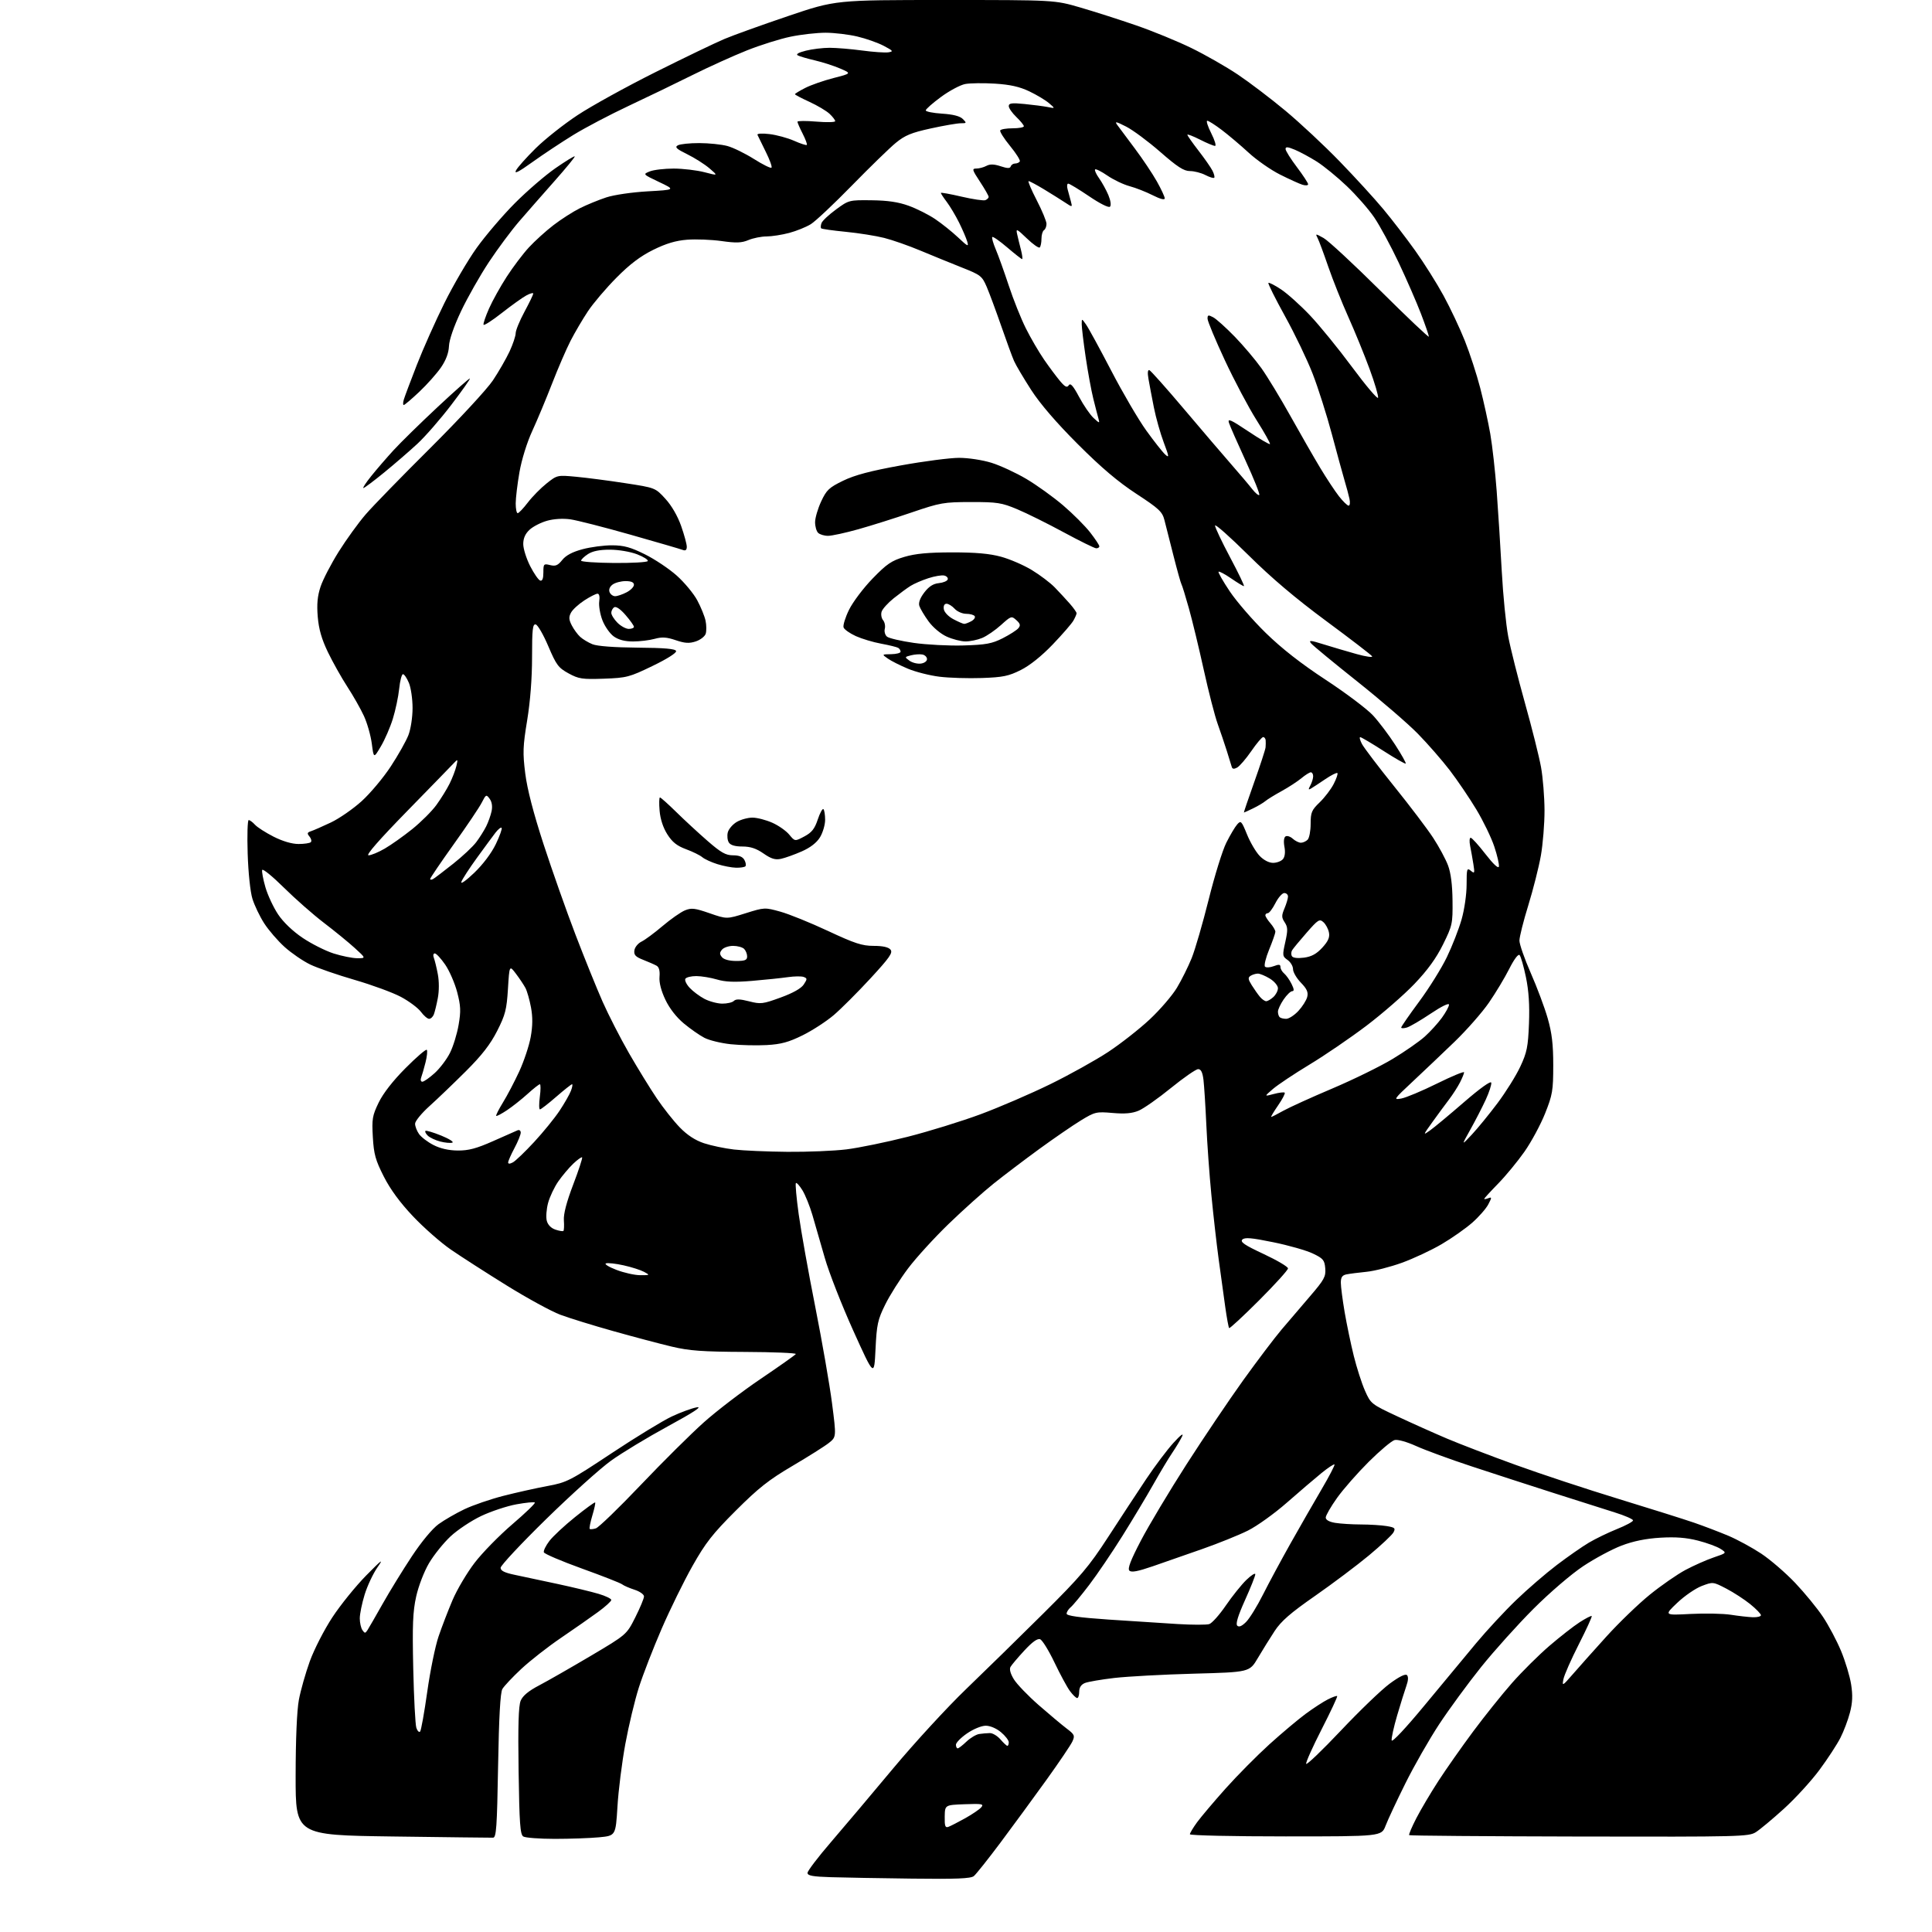 <?xml version="1.0" encoding="UTF-8" standalone="no"?>
<svg 
  version="1.1" 
  xmlns="http://www.w3.org/2000/svg" 
  xmlns:xlink="http://www.w3.org/1999/xlink" 
  xmlns:svg="http://www.w3.org/2000/svg"
  xmlns:rdf="http://www.w3.org/1999/02/22-rdf-syntax-ns#"
  xmlns:cc="http://creativecommons.org/ns#"
  xmlns:dc="http://purl.org/dc/elements/1.1/"
  viewBox="0 0 768 768"
  width="768"
  height="768"
>
<style>svg {background-color: white; }</style>"
<path stroke="none" fill="black" fill-rule="evenodd" d="M362.51,746.78C349.86,746.63 335.34,746.37 330.25,746.21C323.07,745.99 321.00,745.61 321.00,744.51C321.00,743.73 325.18,738.23 330.29,732.30C335.41,726.36 346.53,713.17 355.02,703.00C363.51,692.83 376.54,678.65 383.98,671.50C391.41,664.35 405.20,650.85 414.62,641.50C429.61,626.61 432.82,622.83 440.50,611.00C445.31,603.58 452.11,593.23 455.60,588.00C459.09,582.77 464.00,576.25 466.52,573.50C469.33,570.42 470.63,569.46 469.90,571.00C469.24,572.38 467.49,575.30 466.00,577.50C464.51,579.70 461.13,585.33 458.50,590.00C455.87,594.67 450.34,603.90 446.21,610.50C442.08,617.10 436.13,625.88 432.98,630.02C429.84,634.15 426.53,638.15 425.63,638.89C424.73,639.64 424.00,640.79 424.00,641.46C424.00,642.31 428.94,643.00 440.75,643.81C449.96,644.43 462.28,645.23 468.11,645.58C473.95,645.93 479.62,645.94 480.70,645.60C481.78,645.25 484.74,641.94 487.27,638.24C489.81,634.53 493.48,629.95 495.44,628.05C497.40,626.16 499.00,625.15 499.00,625.80C499.00,626.46 497.16,631.09 494.90,636.10C492.11,642.30 491.13,645.53 491.82,646.22C492.52,646.92 493.65,646.44 495.35,644.74C496.73,643.36 499.75,638.47 502.06,633.87C504.37,629.28 509.31,620.11 513.02,613.51C516.74,606.90 522.28,597.24 525.34,592.04C528.40,586.83 530.71,582.38 530.48,582.15C530.24,581.91 527.90,583.46 525.28,585.59C522.65,587.73 516.48,593.00 511.57,597.31C506.65,601.63 499.68,606.63 496.07,608.43C492.45,610.23 484.32,613.51 478.00,615.73C471.68,617.95 462.80,621.04 458.27,622.61C452.32,624.66 449.75,625.15 448.95,624.35C448.16,623.56 449.42,620.27 453.52,612.41C456.64,606.44 464.78,592.84 471.61,582.18C478.45,571.53 488.62,556.44 494.21,548.65C499.81,540.87 506.66,531.81 509.44,528.53C512.22,525.24 517.34,519.25 520.81,515.22C526.41,508.70 527.08,507.47 526.81,504.19C526.53,500.90 526.00,500.26 521.87,498.29C519.33,497.07 512.25,495.05 506.15,493.81C497.46,492.03 494.80,491.80 493.85,492.75C492.90,493.70 494.73,494.95 502.32,498.49C507.64,500.98 512.00,503.55 512.00,504.21C512.00,504.87 506.83,510.57 500.52,516.89C494.20,523.20 488.84,528.17 488.60,527.93C488.37,527.70 487.67,523.90 487.05,519.50C486.43,515.10 485.25,506.55 484.43,500.50C483.61,494.45 482.31,482.98 481.54,475.00C480.76,467.02 479.86,454.43 479.53,447.00C479.19,439.57 478.68,431.59 478.40,429.25C478.03,426.25 477.41,425.00 476.29,425.00C475.41,425.00 470.54,428.38 465.46,432.50C460.39,436.63 454.61,440.68 452.63,441.51C450.02,442.60 447.15,442.85 442.26,442.42C435.79,441.86 435.25,441.98 429.63,445.41C426.41,447.38 419.00,452.47 413.16,456.72C407.33,460.97 399.17,467.15 395.03,470.46C390.89,473.77 382.84,480.98 377.14,486.49C371.45,491.99 364.18,499.96 360.99,504.19C357.80,508.42 353.70,514.90 351.88,518.60C348.91,524.62 348.51,526.47 348.03,536.34C347.50,547.35 347.50,547.35 339.18,528.94C334.61,518.81 329.51,505.80 327.86,500.01C326.21,494.23 324.00,486.57 322.95,483.00C321.90,479.43 320.11,474.99 318.97,473.14C317.83,471.29 316.66,470.01 316.38,470.29C316.09,470.57 316.59,476.14 317.49,482.65C318.39,489.17 321.35,505.75 324.08,519.50C326.80,533.25 329.81,550.51 330.75,557.86C332.47,571.21 332.47,571.21 329.50,573.58C327.87,574.88 321.35,578.99 315.02,582.72C305.60,588.26 301.49,591.51 292.49,600.50C283.27,609.71 280.47,613.29 275.27,622.50C271.85,628.55 266.33,639.80 263.00,647.49C259.67,655.18 255.61,665.64 253.98,670.73C252.35,675.81 249.92,685.94 248.58,693.24C247.24,700.53 245.83,711.73 245.45,718.12C244.74,729.73 244.74,729.73 238.12,730.36C234.48,730.70 226.55,730.98 220.50,730.98C214.45,730.97 208.83,730.55 208.01,730.03C206.77,729.25 206.46,724.84 206.15,704.02C205.88,686.11 206.12,678.13 206.97,676.07C207.79,674.09 210.09,672.18 214.33,669.96C217.72,668.18 226.93,662.91 234.79,658.26C249.08,649.79 249.08,649.79 252.54,642.92C254.44,639.14 256.00,635.40 256.00,634.60C256.00,633.81 254.31,632.61 252.25,631.95C250.19,631.28 247.96,630.32 247.31,629.80C246.66,629.28 239.47,626.46 231.34,623.53C223.22,620.60 216.40,617.69 216.19,617.07C215.98,616.44 216.97,614.42 218.38,612.57C219.79,610.72 224.38,606.44 228.59,603.06C232.80,599.67 236.39,597.06 236.58,597.25C236.77,597.44 236.27,599.78 235.46,602.46C234.66,605.14 234.19,607.52 234.42,607.76C234.66,607.99 235.76,607.89 236.88,607.54C237.99,607.18 246.02,599.43 254.70,590.30C263.39,581.17 274.67,569.97 279.78,565.41C284.88,560.85 295.09,553.04 302.47,548.06C309.85,543.07 316.09,538.66 316.35,538.25C316.60,537.84 307.51,537.46 296.15,537.41C279.13,537.33 274.01,536.96 267.00,535.29C262.32,534.18 251.90,531.42 243.83,529.15C235.76,526.89 226.24,523.94 222.68,522.61C219.13,521.27 209.53,516.03 201.36,510.96C193.19,505.89 183.23,499.49 179.22,496.73C175.22,493.97 168.46,488.03 164.20,483.53C159.02,478.06 155.15,472.79 152.56,467.68C149.26,461.18 148.60,458.81 148.21,452.03C147.79,444.80 148.01,443.49 150.54,438.27C152.32,434.60 156.20,429.62 161.19,424.61C165.51,420.26 169.32,416.98 169.65,417.32C169.98,417.65 169.76,419.91 169.15,422.33C168.54,424.76 167.75,427.48 167.41,428.37C167.07,429.27 167.28,430.00 167.89,430.00C168.50,430.00 170.70,428.46 172.78,426.58C174.86,424.70 177.61,421.07 178.88,418.52C180.16,415.97 181.70,410.95 182.31,407.37C183.25,401.92 183.15,399.82 181.73,394.38C180.79,390.82 178.65,385.90 176.97,383.45C175.28,381.00 173.43,379.00 172.84,379.00C172.25,379.00 172.08,379.76 172.46,380.75C172.83,381.71 173.55,384.64 174.04,387.25C174.58,390.08 174.58,393.92 174.04,396.75C173.55,399.36 172.83,402.29 172.46,403.25C172.09,404.21 171.24,405.00 170.58,405.00C169.92,405.00 168.45,403.74 167.31,402.20C166.17,400.67 162.60,398.00 159.37,396.28C156.14,394.56 147.88,391.53 141.00,389.53C134.12,387.54 126.16,384.78 123.31,383.41C120.45,382.03 115.89,378.91 113.16,376.46C110.44,374.01 106.77,369.76 105.01,367.02C103.25,364.28 101.15,359.89 100.34,357.27C99.49,354.52 98.69,346.90 98.45,339.25C98.22,331.96 98.40,326.00 98.86,326.00C99.32,326.00 100.44,326.83 101.36,327.84C102.28,328.86 105.61,330.99 108.76,332.59C112.36,334.41 116.05,335.50 118.67,335.50C120.96,335.50 123.16,335.17 123.56,334.77C123.96,334.37 123.72,333.37 123.03,332.54C121.99,331.29 122.10,330.92 123.64,330.41C124.66,330.08 128.21,328.52 131.53,326.95C134.84,325.38 140.35,321.57 143.76,318.48C147.17,315.39 152.38,309.18 155.33,304.68C158.29,300.18 161.44,294.58 162.35,292.23C163.28,289.83 164.00,285.10 164.00,281.45C164.00,277.87 163.35,273.38 162.55,271.47C161.75,269.56 160.69,268.00 160.19,268.00C159.69,268.00 159.01,270.61 158.68,273.79C158.35,276.98 157.21,282.36 156.15,285.76C155.10,289.15 152.96,294.08 151.39,296.71C148.56,301.50 148.56,301.50 147.80,295.64C147.38,292.41 145.98,287.46 144.68,284.64C143.38,281.81 140.41,276.57 138.08,273.00C135.76,269.43 132.29,263.25 130.37,259.28C127.86,254.07 126.73,250.14 126.31,245.18C125.89,240.13 126.19,236.96 127.43,233.21C128.36,230.40 131.61,224.14 134.64,219.30C137.68,214.46 142.49,207.81 145.33,204.52C148.17,201.22 159.78,189.30 171.13,178.02C182.47,166.73 193.64,154.67 195.94,151.21C198.25,147.75 201.22,142.57 202.56,139.71C203.89,136.84 204.98,133.58 204.99,132.45C205.00,131.33 206.56,127.50 208.48,123.95C210.39,120.40 211.96,117.15 211.98,116.72C211.99,116.30 210.76,116.61 209.25,117.43C207.74,118.24 203.35,121.38 199.50,124.40C195.65,127.43 192.37,129.53 192.21,129.08C192.05,128.62 193.03,125.73 194.39,122.66C195.75,119.58 198.91,113.90 201.41,110.03C203.91,106.16 207.88,100.91 210.23,98.36C212.58,95.82 216.97,91.83 220.00,89.51C223.03,87.18 227.75,84.15 230.50,82.78C233.25,81.40 237.97,79.47 241.00,78.47C244.11,77.45 251.28,76.41 257.50,76.06C268.50,75.44 268.50,75.44 262.00,72.35C255.50,69.26 255.50,69.26 258.32,68.13C259.86,67.51 264.14,67.01 267.82,67.01C271.49,67.02 276.98,67.67 280.00,68.45C285.50,69.89 285.50,69.89 282.00,66.90C280.07,65.26 276.10,62.74 273.16,61.30C268.87,59.19 268.14,58.50 269.45,57.77C270.34,57.27 274.19,56.87 278.00,56.88C281.81,56.89 286.81,57.41 289.11,58.03C291.42,58.65 296.18,60.98 299.70,63.20C303.22,65.42 306.36,66.98 306.68,66.65C307.00,66.33 305.97,63.47 304.38,60.30C302.80,57.12 301.33,54.11 301.11,53.61C300.89,53.07 302.89,52.94 305.86,53.30C308.69,53.63 313.09,54.83 315.65,55.96C318.21,57.10 320.50,57.84 320.72,57.61C320.95,57.38 320.21,55.37 319.07,53.14C317.93,50.91 317.00,48.77 317.00,48.39C317.00,48.02 320.38,47.99 324.50,48.34C328.62,48.69 332.00,48.61 332.00,48.16C332.00,47.71 330.99,46.40 329.75,45.23C328.51,44.07 324.91,41.93 321.75,40.48C318.59,39.04 316.00,37.67 316.00,37.45C316.00,37.22 317.84,36.10 320.10,34.95C322.35,33.80 327.41,32.03 331.35,31.02C338.50,29.19 338.50,29.19 334.00,27.25C331.52,26.18 327.02,24.73 324.00,24.02C320.98,23.32 317.89,22.42 317.14,22.02C316.27,21.56 317.42,20.88 320.33,20.15C322.84,19.52 327.09,19.00 329.78,19.00C332.48,19.00 338.31,19.49 342.73,20.08C347.16,20.68 351.85,21.00 353.14,20.80C355.25,20.47 355.06,20.20 351.28,18.21C348.96,16.99 344.24,15.33 340.78,14.51C337.33,13.70 331.67,13.02 328.21,13.01C324.75,13.01 318.48,13.71 314.29,14.58C310.09,15.44 302.24,17.91 296.83,20.07C291.43,22.22 281.72,26.62 275.25,29.84C268.79,33.07 257.43,38.55 250.00,42.04C242.57,45.52 232.63,50.75 227.90,53.65C223.17,56.56 215.85,61.41 211.63,64.44C206.13,68.39 204.29,69.31 205.13,67.72C205.77,66.50 209.30,62.54 212.96,58.93C216.62,55.32 224.09,49.40 229.56,45.79C235.03,42.17 248.95,34.48 260.50,28.71C272.05,22.93 284.43,16.98 288.00,15.48C291.57,13.97 302.97,9.88 313.33,6.37C332.16,-0.00 332.16,-0.00 375.68,-0.00C419.20,-0.00 419.20,-0.00 429.43,2.98C435.06,4.62 445.03,7.81 451.58,10.07C458.14,12.33 468.03,16.38 473.56,19.08C479.09,21.77 487.41,26.52 492.06,29.64C496.70,32.75 505.23,39.23 511.00,44.04C516.77,48.85 526.46,57.89 532.51,64.14C538.57,70.39 546.38,78.92 549.86,83.11C553.35,87.29 559.06,94.72 562.55,99.61C566.05,104.50 571.12,112.55 573.82,117.50C576.52,122.45 580.34,130.55 582.31,135.50C584.28,140.45 587.02,148.86 588.40,154.19C589.78,159.52 591.58,167.74 592.41,172.46C593.23,177.18 594.38,187.45 594.96,195.27C595.54,203.10 596.45,217.38 596.97,227.00C597.49,236.62 598.65,248.32 599.54,253.00C600.43,257.68 603.43,269.60 606.20,279.50C608.98,289.40 611.85,300.88 612.59,305.00C613.33,309.12 613.95,316.83 613.97,322.12C613.98,327.41 613.33,335.51 612.52,340.12C611.70,344.73 609.45,353.62 607.52,359.88C605.58,366.14 604.00,372.45 604.00,373.91C604.00,375.36 606.03,381.17 608.51,386.81C610.99,392.44 614.02,400.53 615.23,404.78C616.91,410.65 617.44,415.13 617.44,423.50C617.43,433.56 617.15,435.20 614.19,442.63C612.40,447.10 608.72,453.94 605.99,457.82C603.27,461.70 598.55,467.42 595.52,470.52C592.48,473.63 590.00,476.35 590.00,476.56C590.00,476.77 590.72,476.66 591.60,476.32C593.06,475.76 593.07,475.97 591.63,478.74C590.77,480.41 587.91,483.67 585.28,486.00C582.65,488.32 577.16,492.18 573.07,494.58C568.99,496.98 561.88,500.30 557.28,501.97C552.68,503.63 546.35,505.25 543.21,505.56C540.07,505.87 536.49,506.33 535.25,506.58C533.55,506.93 533.00,507.73 533.00,509.89C533.00,511.46 533.69,516.73 534.52,521.62C535.36,526.50 536.99,534.33 538.15,539.00C539.31,543.67 541.30,549.88 542.59,552.80C544.90,558.02 545.09,558.17 555.41,563.00C561.17,565.70 570.08,569.69 575.19,571.86C580.31,574.03 592.60,578.74 602.50,582.32C612.40,585.91 630.85,592.01 643.50,595.87C656.15,599.74 669.65,603.99 673.50,605.32C677.35,606.65 683.42,608.97 687.00,610.47C690.58,611.98 696.47,615.18 700.10,617.58C703.73,619.99 709.81,625.23 713.61,629.23C717.40,633.23 722.36,639.28 724.63,642.68C726.90,646.08 730.14,652.19 731.84,656.27C733.53,660.34 735.34,666.32 735.85,669.57C736.53,673.91 736.41,676.85 735.39,680.75C734.64,683.66 732.93,688.19 731.59,690.82C730.26,693.44 726.51,699.19 723.25,703.58C720.00,707.97 713.65,714.91 709.14,719.00C704.63,723.09 699.61,727.28 697.98,728.31C695.15,730.10 691.95,730.18 627.80,730.05C590.83,729.97 560.39,729.73 560.17,729.50C559.94,729.27 561.22,726.25 563.00,722.79C564.79,719.33 568.73,712.67 571.76,708.00C574.79,703.33 581.00,694.48 585.57,688.33C590.13,682.19 597.10,673.50 601.05,669.01C605.00,664.53 611.67,657.90 615.87,654.29C620.07,650.68 625.49,646.44 627.93,644.87C630.36,643.31 632.53,642.19 632.74,642.40C632.95,642.61 630.63,647.67 627.60,653.64C624.56,659.61 621.81,665.85 621.49,667.50C620.92,670.36 621.09,670.27 625.20,665.54C627.56,662.81 633.58,656.06 638.57,650.55C643.56,645.04 651.34,637.54 655.85,633.89C660.35,630.24 666.74,625.82 670.03,624.06C673.33,622.31 678.37,620.07 681.23,619.10C686.44,617.33 686.44,617.33 683.95,615.71C682.59,614.81 678.55,613.33 674.99,612.42C670.34,611.23 666.09,610.90 660.00,611.26C654.24,611.61 649.27,612.62 644.59,614.40C640.78,615.85 633.91,619.54 629.31,622.60C624.58,625.75 616.00,633.11 609.59,639.52C603.35,645.76 593.97,656.19 588.76,662.68C583.55,669.18 576.06,679.40 572.11,685.39C568.17,691.38 562.12,701.95 558.68,708.89C555.23,715.82 551.68,723.41 550.79,725.75C549.16,730.00 549.16,730.00 511.08,730.00C490.14,730.00 473.00,729.62 473.00,729.15C473.00,728.68 474.28,726.55 475.84,724.40C477.41,722.26 482.50,716.23 487.17,711.00C491.84,705.77 499.68,697.87 504.58,693.42C509.49,688.98 515.98,683.52 519.00,681.29C522.02,679.06 526.00,676.47 527.84,675.54C529.68,674.61 531.35,674.02 531.55,674.22C531.76,674.42 528.99,680.33 525.40,687.36C521.81,694.38 519.03,700.59 519.22,701.15C519.41,701.72 525.62,695.76 533.03,687.92C540.44,680.07 549.16,671.69 552.41,669.29C556.20,666.49 558.67,665.27 559.29,665.89C559.90,666.50 559.82,668.04 559.05,670.17C558.40,672.00 556.75,677.28 555.39,681.91C554.03,686.54 553.05,691.01 553.21,691.84C553.38,692.73 558.83,686.92 566.26,677.93C573.28,669.44 582.50,658.32 586.76,653.22C591.02,648.11 598.18,640.39 602.68,636.07C607.17,631.74 614.44,625.47 618.82,622.14C623.20,618.81 628.97,614.79 631.64,613.21C634.32,611.63 639.34,609.20 642.81,607.81C646.28,606.42 649.14,604.88 649.16,604.39C649.19,603.90 645.91,602.46 641.86,601.20C637.81,599.93 626.85,596.45 617.50,593.46C608.15,590.47 593.54,585.73 585.04,582.92C576.53,580.12 566.63,576.49 563.04,574.87C559.27,573.16 555.62,572.13 554.39,572.44C553.22,572.73 548.61,576.60 544.15,581.03C539.69,585.47 534.00,591.94 531.52,595.42C529.03,598.91 527.00,602.43 527.00,603.25C527.00,604.19 528.37,604.96 530.75,605.36C532.81,605.70 537.42,605.99 541.00,606.00C544.58,606.01 549.17,606.30 551.22,606.64C554.48,607.18 554.81,607.48 553.93,609.14C553.37,610.18 549.00,614.28 544.21,618.27C539.42,622.25 529.77,629.50 522.77,634.38C512.97,641.20 509.26,644.43 506.68,648.37C504.83,651.19 501.83,656.02 500.01,659.10C496.71,664.71 496.71,664.71 474.60,665.31C462.45,665.64 448.23,666.41 443.00,667.01C437.77,667.62 432.49,668.53 431.25,669.03C429.76,669.65 429.00,670.80 429.00,672.48C429.00,673.87 428.63,675.00 428.19,675.00C427.74,675.00 426.45,673.75 425.32,672.22C424.19,670.70 421.42,665.57 419.16,660.84C416.90,656.11 414.34,651.96 413.47,651.63C412.41,651.22 410.37,652.68 407.20,656.11C404.61,658.90 402.13,661.84 401.69,662.62C401.17,663.52 401.67,665.35 403.04,667.56C404.23,669.49 408.66,674.09 412.88,677.79C417.10,681.48 422.11,685.67 424.00,687.11C427.15,689.49 427.35,689.94 426.29,692.26C425.66,693.65 420.99,700.56 415.93,707.60C410.86,714.65 402.66,725.83 397.71,732.46C392.75,739.08 387.98,745.08 387.11,745.78C385.90,746.77 380.11,747.00 362.51,746.78zM196.00,730.51C195.18,730.53 177.18,730.32 156.00,730.03C117.50,729.50 117.50,729.50 117.52,706.00C117.53,691.34 118.02,679.94 118.81,675.69C119.51,671.95 121.47,665.05 123.16,660.37C124.86,655.68 128.88,647.83 132.11,642.92C135.33,638.01 141.40,630.51 145.59,626.25C151.80,619.95 152.63,619.34 150.07,623.00C148.34,625.47 146.04,630.35 144.96,633.85C143.88,637.35 143.01,641.63 143.02,643.36C143.02,645.08 143.50,647.17 144.07,648.00C144.99,649.33 145.21,649.33 146.08,648.00C146.62,647.17 149.34,642.45 152.13,637.50C154.92,632.55 160.13,624.08 163.70,618.69C167.55,612.86 171.87,607.66 174.33,605.88C176.60,604.23 181.23,601.56 184.60,599.95C187.98,598.34 194.96,595.94 200.12,594.62C205.28,593.30 213.15,591.55 217.61,590.72C225.34,589.29 226.55,588.67 243.18,577.64C252.79,571.27 263.54,564.71 267.07,563.06C270.61,561.40 275.07,559.77 277.00,559.43C279.36,559.01 275.66,561.44 265.59,566.92C257.39,571.38 247.18,577.55 242.90,580.64C238.61,583.72 226.98,594.20 217.05,603.92C207.12,613.64 199.00,622.33 199.00,623.23C199.00,624.41 200.59,625.19 204.75,626.05C207.91,626.71 215.54,628.33 221.70,629.66C227.86,630.99 235.17,632.75 237.95,633.58C240.73,634.40 243.00,635.50 243.00,636.01C243.00,636.52 240.64,638.67 237.75,640.78C234.86,642.89 228.24,647.52 223.03,651.06C217.82,654.60 210.71,660.16 207.23,663.41C203.74,666.67 200.36,670.27 199.70,671.41C198.88,672.84 198.34,682.54 198.00,701.99C197.57,726.40 197.29,730.48 196.00,730.51zM376.98,726.21C377.81,725.91 380.83,724.36 383.67,722.78C386.51,721.20 389.40,719.23 390.08,718.41C391.17,717.10 390.34,716.95 383.47,717.21C375.62,717.50 375.62,717.50 375.54,722.13C375.47,725.88 375.74,726.66 376.98,726.21zM380.70,695.00C381.08,695.00 382.65,693.79 384.19,692.31C385.74,690.84 388.01,689.48 389.25,689.29C390.49,689.11 392.40,688.94 393.50,688.93C394.60,688.91 396.49,690.05 397.70,691.45C398.91,692.85 400.15,694.00 400.45,694.00C400.75,694.00 401.00,693.37 401.00,692.59C401.00,691.81 399.62,690.01 397.92,688.59C396.11,687.07 393.61,686.00 391.85,686.00C390.15,686.00 386.95,687.32 384.43,689.05C381.99,690.72 380.00,692.75 380.00,693.55C380.00,694.35 380.31,695.00 380.70,695.00zM167.00,688.32C167.40,687.87 168.68,680.75 169.84,672.50C171.00,664.25 173.02,654.35 174.34,650.50C175.65,646.65 178.16,640.12 179.92,636.00C181.68,631.88 185.61,625.24 188.67,621.24C191.72,617.25 198.48,610.35 203.68,605.90C208.88,601.45 212.90,597.57 212.61,597.28C212.33,596.99 209.03,597.31 205.29,597.99C201.56,598.67 195.26,600.75 191.31,602.62C187.36,604.49 181.85,608.15 179.07,610.76C176.29,613.37 172.46,618.14 170.55,621.37C168.59,624.70 166.37,630.45 165.44,634.62C164.10,640.63 163.89,645.92 164.27,663.25C164.53,674.94 165.09,685.54 165.50,686.82C165.92,688.09 166.60,688.76 167.00,688.32zM696.75,642.88C698.54,642.94 700.00,642.58 700.00,642.07C700.00,641.55 698.09,639.58 695.75,637.68C693.41,635.79 689.12,633.00 686.22,631.49C680.95,628.76 680.92,628.76 676.43,630.47C673.96,631.42 669.58,634.43 666.72,637.16C661.50,642.12 661.50,642.12 672.00,641.57C677.77,641.27 684.98,641.42 688.00,641.89C691.02,642.36 694.96,642.81 696.75,642.88zM254.50,506.91C258.42,506.92 258.45,506.89 256.00,505.57C254.62,504.83 250.97,503.67 247.89,502.99C244.80,502.30 241.65,501.95 240.89,502.21C240.12,502.46 241.97,503.62 245.00,504.78C248.03,505.95 252.30,506.90 254.50,506.91zM223.96,489.32C224.21,489.10 224.30,487.21 224.15,485.13C223.96,482.62 225.20,477.86 227.84,470.93C230.03,465.19 231.63,460.31 231.40,460.07C231.17,459.84 229.59,460.96 227.89,462.57C226.19,464.18 223.51,467.37 221.92,469.64C220.34,471.92 218.52,475.78 217.87,478.20C217.22,480.63 216.98,483.79 217.34,485.23C217.75,486.86 219.03,488.19 220.75,488.78C222.26,489.30 223.71,489.54 223.96,489.32zM203.88,462.06C204.91,461.51 208.71,457.87 212.32,453.97C215.93,450.07 220.48,444.48 222.43,441.54C224.38,438.61 226.42,435.03 226.96,433.60C227.51,432.17 227.70,431.00 227.40,431.00C227.09,431.00 224.26,433.25 221.09,436.00C217.93,438.75 215.03,441.00 214.64,441.00C214.25,441.00 214.23,438.75 214.59,436.00C214.96,433.25 214.96,431.00 214.61,431.00C214.25,431.00 212.05,432.73 209.73,434.84C207.40,436.95 203.73,439.86 201.56,441.31C199.39,442.76 197.45,443.78 197.25,443.58C197.05,443.38 198.26,440.98 199.94,438.24C201.63,435.51 204.54,429.95 206.42,425.89C208.29,421.82 210.34,415.68 210.96,412.23C211.76,407.82 211.79,404.34 211.08,400.48C210.52,397.46 209.53,393.98 208.88,392.75C208.22,391.51 206.52,388.96 205.09,387.07C202.50,383.64 202.50,383.64 201.92,393.07C201.41,401.34 200.88,403.40 197.63,409.81C194.92,415.15 191.57,419.46 185.21,425.81C180.41,430.59 173.91,436.83 170.75,439.67C167.59,442.51 165.00,445.67 165.00,446.70C165.00,447.72 165.70,449.56 166.57,450.79C167.43,452.02 170.01,453.99 172.32,455.17C175.04,456.57 178.42,457.33 182.00,457.35C186.26,457.39 189.42,456.54 196.00,453.62C200.68,451.54 205.06,449.60 205.75,449.31C206.44,449.02 207.00,449.44 207.00,450.24C207.00,451.05 205.88,453.82 204.50,456.40C203.12,458.99 202.00,461.55 202.00,462.09C202.00,462.72 202.66,462.71 203.88,462.06zM313.00,457.87C320.98,457.94 331.53,457.50 336.45,456.90C341.37,456.29 352.31,454.05 360.77,451.90C369.22,449.76 382.29,445.71 389.82,442.92C397.34,440.12 409.80,434.75 417.50,430.98C425.20,427.21 435.58,421.43 440.57,418.14C445.56,414.84 452.98,409.02 457.07,405.19C461.16,401.36 466.01,395.71 467.85,392.64C469.70,389.57 472.33,384.27 473.71,380.87C475.08,377.47 478.12,366.99 480.47,357.58C482.81,348.17 485.96,338.00 487.48,334.99C488.99,331.97 490.93,328.70 491.80,327.72C493.26,326.06 493.52,326.32 495.70,331.68C496.98,334.84 499.24,338.68 500.71,340.21C502.33,341.91 504.43,343.00 506.06,343.00C507.54,343.00 509.31,342.33 509.99,341.51C510.77,340.58 510.99,338.74 510.58,336.59C510.19,334.50 510.37,332.89 511.03,332.48C511.63,332.11 512.92,332.52 513.89,333.40C514.86,334.28 516.32,335.00 517.13,335.00C517.94,335.00 519.14,334.46 519.80,333.80C520.46,333.14 521.00,330.30 521.00,327.50C521.00,322.95 521.39,322.02 524.59,318.95C526.56,317.05 529.07,313.77 530.16,311.65C531.25,309.54 531.91,307.58 531.64,307.31C531.37,307.03 529.20,308.12 526.82,309.73C524.44,311.34 521.89,313.02 521.15,313.45C520.07,314.09 520.02,313.84 520.90,312.19C521.51,311.06 522.00,309.43 522.00,308.57C522.00,307.70 521.58,307.00 521.08,307.00C520.57,307.00 518.88,308.06 517.33,309.35C515.77,310.64 512.25,312.94 509.50,314.45C506.75,315.96 503.82,317.76 503.00,318.45C502.18,319.14 499.97,320.45 498.10,321.35C496.22,322.26 494.59,323.00 494.47,323.00C494.36,323.00 496.21,317.54 498.59,310.86C500.97,304.19 502.99,298.00 503.08,297.11C503.16,296.23 503.18,294.94 503.12,294.25C503.05,293.56 502.60,293.00 502.12,293.00C501.64,293.00 499.51,295.51 497.40,298.59C495.28,301.66 492.74,304.60 491.76,305.13C490.49,305.81 489.87,305.71 489.62,304.79C489.42,304.08 488.55,301.25 487.68,298.50C486.81,295.75 485.17,290.91 484.04,287.75C482.90,284.58 480.41,274.91 478.51,266.25C476.60,257.59 473.94,246.57 472.59,241.77C471.25,236.97 469.92,232.68 469.64,232.23C469.37,231.79 467.95,226.71 466.49,220.96C465.03,215.21 463.41,208.81 462.88,206.73C462.03,203.41 460.72,202.19 451.71,196.29C444.45,191.54 437.73,185.85 428.45,176.56C419.91,168.02 413.49,160.56 409.90,155.00C406.89,150.32 403.82,145.15 403.10,143.50C402.37,141.85 400.07,135.55 397.97,129.50C395.87,123.45 393.28,116.47 392.21,113.98C390.38,109.73 389.79,109.27 382.38,106.35C378.05,104.63 370.66,101.62 365.96,99.65C361.27,97.68 354.74,95.39 351.46,94.57C348.18,93.74 341.32,92.65 336.21,92.15C331.09,91.65 326.70,91.03 326.43,90.77C326.17,90.50 326.24,89.55 326.58,88.65C326.92,87.75 329.51,85.33 332.34,83.26C337.41,79.54 337.56,79.50 346.48,79.61C352.90,79.68 357.15,80.32 361.23,81.80C364.39,82.94 369.11,85.32 371.73,87.08C374.35,88.84 378.46,92.13 380.86,94.39C384.74,98.05 385.14,98.22 384.48,96.00C384.07,94.62 382.62,91.25 381.26,88.50C379.89,85.75 377.70,82.07 376.39,80.32C375.07,78.57 374.00,76.94 374.00,76.69C374.00,76.45 377.69,77.11 382.19,78.16C386.69,79.21 390.97,79.84 391.69,79.57C392.41,79.29 393.00,78.70 393.00,78.26C393.00,77.82 391.45,75.10 389.56,72.23C386.42,67.47 386.30,67.00 388.12,67.00C389.23,67.00 391.02,66.52 392.11,65.94C393.54,65.18 395.13,65.22 397.75,66.08C400.47,66.98 401.50,67.00 401.79,66.14C402.00,65.51 402.78,65.00 403.52,65.00C404.27,65.00 405.11,64.63 405.39,64.18C405.67,63.73 403.92,60.95 401.50,58.00C399.08,55.05 397.33,52.27 397.61,51.82C397.89,51.37 400.12,51.00 402.56,51.00C405.00,51.00 407.00,50.63 407.00,50.19C407.00,49.74 405.65,48.08 404.00,46.50C402.35,44.92 401.00,42.97 401.00,42.18C401.00,41.00 402.18,40.84 407.25,41.34C410.69,41.68 414.85,42.22 416.50,42.55C419.50,43.15 419.50,43.15 417.00,41.01C415.62,39.82 412.09,37.71 409.16,36.31C405.27,34.46 401.54,33.63 395.52,33.25C390.97,32.97 385.64,33.03 383.68,33.40C381.73,33.77 377.40,36.08 374.07,38.53C370.73,40.99 368.00,43.39 368.00,43.88C368.00,44.37 370.93,44.95 374.51,45.18C378.87,45.46 381.59,46.16 382.73,47.30C384.33,48.90 384.28,49.00 381.92,49.00C380.54,49.00 375.17,49.92 369.99,51.06C362.33,52.73 359.75,53.79 356.15,56.74C353.71,58.73 345.86,66.37 338.69,73.70C331.52,81.04 324.15,87.98 322.30,89.12C320.46,90.26 316.60,91.82 313.72,92.59C310.85,93.35 306.80,93.98 304.72,93.99C302.64,93.99 299.40,94.64 297.52,95.43C294.79,96.57 292.66,96.65 286.81,95.82C282.79,95.26 276.65,95.02 273.16,95.29C268.63,95.64 264.78,96.79 259.66,99.32C254.57,101.84 250.34,105.04 245.05,110.39C240.95,114.52 235.85,120.52 233.73,123.70C231.61,126.89 228.50,132.18 226.82,135.45C225.14,138.72 221.83,146.37 219.47,152.45C217.11,158.53 213.56,167.02 211.58,171.32C209.48,175.88 207.36,182.71 206.49,187.70C205.67,192.41 205.00,198.00 205.00,200.13C205.00,202.26 205.35,204.00 205.79,204.00C206.22,204.00 208.04,202.09 209.83,199.75C211.62,197.41 214.98,194.00 217.30,192.16C221.46,188.85 221.56,188.82 229.00,189.52C233.12,189.90 241.90,191.04 248.50,192.06C260.50,193.90 260.50,193.90 264.50,198.28C266.97,200.97 269.37,205.12 270.76,209.07C272.00,212.61 273.02,216.34 273.01,217.36C273.00,218.65 272.51,219.03 271.39,218.60C270.51,218.26 261.17,215.54 250.64,212.55C240.11,209.56 229.35,206.81 226.71,206.44C223.81,206.03 220.16,206.25 217.47,207.01C215.02,207.69 211.89,209.30 210.51,210.58C208.79,212.18 208.00,213.96 208.00,216.27C208.00,218.13 209.24,222.06 210.75,225.03C212.26,227.99 214.06,230.58 214.75,230.79C215.59,231.04 216.00,229.98 216.00,227.56C216.00,224.16 216.15,224.00 218.67,224.63C220.83,225.17 221.76,224.78 223.50,222.60C224.96,220.77 227.55,219.39 231.58,218.32C234.83,217.45 240.13,216.75 243.35,216.77C248.00,216.79 250.66,217.52 256.35,220.34C260.28,222.29 265.99,226.10 269.03,228.82C272.07,231.54 275.73,235.95 277.17,238.63C278.61,241.31 280.09,244.95 280.47,246.73C280.84,248.50 280.87,250.84 280.53,251.92C280.18,252.99 278.41,254.37 276.59,254.97C273.97,255.83 272.28,255.73 268.62,254.49C265.01,253.26 263.15,253.14 260.24,253.95C258.18,254.52 254.32,254.99 251.65,254.99C248.39,255.00 245.88,254.34 243.98,252.99C242.43,251.88 240.39,248.97 239.46,246.53C238.52,244.08 237.96,240.72 238.21,239.04C238.48,237.19 238.21,236.00 237.53,236.00C236.91,236.00 234.54,237.20 232.28,238.67C230.01,240.15 227.62,242.33 226.98,243.54C226.05,245.27 226.12,246.33 227.30,248.62C228.12,250.20 229.63,252.26 230.65,253.18C231.67,254.11 233.85,255.42 235.50,256.09C237.37,256.86 244.15,257.37 253.43,257.45C264.19,257.53 268.47,257.91 268.76,258.79C269.00,259.51 265.22,261.91 259.41,264.72C250.19,269.18 249.12,269.46 240.07,269.79C231.43,270.09 230.06,269.89 226.00,267.67C221.96,265.46 221.14,264.36 217.95,256.86C216.00,252.27 213.75,248.38 212.95,248.23C211.74,247.99 211.50,250.15 211.50,261.22C211.50,269.65 210.79,278.81 209.56,286.32C207.85,296.71 207.76,299.27 208.80,307.51C209.58,313.71 212.06,323.27 216.11,335.70C219.48,346.04 225.17,362.15 228.75,371.50C232.33,380.85 237.19,392.85 239.54,398.18C241.90,403.50 246.62,412.72 250.05,418.68C253.48,424.63 258.42,432.67 261.04,436.55C263.65,440.43 267.79,445.66 270.23,448.17C273.20,451.23 276.36,453.29 279.84,454.45C282.69,455.39 288.05,456.52 291.76,456.95C295.47,457.38 305.02,457.80 313.00,457.87zM179.81,454.21C179.09,454.47 176.93,454.27 175.00,453.77C173.07,453.27 170.85,452.22 170.06,451.45C169.27,450.68 168.84,449.83 169.11,449.56C169.38,449.28 172.19,450.12 175.36,451.40C178.53,452.69 180.53,453.95 179.81,454.21zM585.09,451.00C587.41,448.52 592.00,442.90 595.30,438.50C598.60,434.10 602.67,427.57 604.34,424.00C606.98,418.36 607.43,416.11 607.79,406.91C608.08,399.55 607.71,393.90 606.58,388.43C605.68,384.10 604.55,380.15 604.05,379.65C603.52,379.12 601.85,381.35 599.95,385.13C598.19,388.63 594.55,394.68 591.87,398.57C589.19,402.46 583.06,409.43 578.25,414.08C573.44,418.72 565.94,425.84 561.58,429.92C553.96,437.04 553.79,437.29 557.08,436.67C558.96,436.32 565.34,433.64 571.25,430.72C577.16,427.80 582.00,425.80 582.00,426.26C582.00,426.72 581.26,428.54 580.36,430.30C579.46,432.06 577.52,435.07 576.06,437.00C574.59,438.93 571.61,442.97 569.44,445.99C565.59,451.35 565.57,451.43 568.50,449.33C570.15,448.16 576.23,443.10 582.00,438.10C588.36,432.59 592.62,429.55 592.80,430.37C592.96,431.12 591.98,434.15 590.62,437.11C589.25,440.08 586.50,445.43 584.50,449.00C580.87,455.50 580.87,455.50 585.09,451.00zM505.33,444.00C505.56,444.00 507.72,442.90 510.12,441.55C512.53,440.21 521.32,436.21 529.66,432.68C538.00,429.14 548.78,423.85 553.63,420.92C558.47,418.00 564.21,414.01 566.38,412.05C568.55,410.10 571.60,406.74 573.16,404.60C574.72,402.45 576.00,400.10 576.00,399.37C576.00,398.59 573.01,400.05 568.75,402.91C564.76,405.59 560.49,408.09 559.25,408.46C558.01,408.83 557.00,408.83 557.00,408.46C557.00,408.09 560.21,403.45 564.14,398.14C568.07,392.84 573.02,384.90 575.14,380.50C577.27,376.10 579.90,369.35 581.00,365.50C582.13,361.56 583.00,355.50 583.00,351.63C583.00,345.34 583.14,344.87 584.66,346.13C586.18,347.38 586.27,347.15 585.69,343.50C585.34,341.30 584.76,338.04 584.40,336.25C584.04,334.46 584.14,333.01 584.62,333.02C585.11,333.04 587.75,335.95 590.50,339.51C593.60,343.51 595.62,345.40 595.83,344.47C596.01,343.64 595.19,340.07 594.01,336.54C592.84,333.00 589.63,326.37 586.88,321.80C584.14,317.24 579.38,310.23 576.32,306.22C573.25,302.22 567.54,295.67 563.62,291.67C559.71,287.67 548.85,278.31 539.50,270.87C530.15,263.44 521.92,256.64 521.20,255.77C520.10,254.42 520.84,254.47 526.20,256.15C529.67,257.23 535.55,258.96 539.27,260.00C543.00,261.04 545.77,261.43 545.43,260.88C545.08,260.33 536.86,254.01 527.15,246.84C514.98,237.84 505.39,229.73 496.25,220.66C488.96,213.44 483.00,208.15 483.00,208.92C483.00,209.69 485.72,215.42 489.04,221.66C492.36,227.90 494.81,233.00 494.47,233.00C494.14,233.00 491.84,231.61 489.36,229.90C486.88,228.20 484.65,227.02 484.40,227.27C484.14,227.52 486.16,231.06 488.88,235.12C491.61,239.18 498.03,246.60 503.17,251.61C509.51,257.80 517.15,263.78 527.03,270.26C535.02,275.51 543.47,281.87 545.80,284.40C548.13,286.93 552.10,292.18 554.61,296.07C557.13,299.96 559.01,303.32 558.80,303.54C558.58,303.75 554.60,301.48 549.95,298.49C545.30,295.50 541.15,293.04 540.72,293.03C540.30,293.01 540.60,294.24 541.40,295.75C542.20,297.26 547.96,304.84 554.20,312.59C560.45,320.34 567.44,329.57 569.74,333.10C572.04,336.62 574.68,341.53 575.61,344.01C576.73,346.98 577.34,351.72 577.40,358.04C577.50,367.19 577.34,367.90 573.63,375.43C570.91,380.92 567.50,385.64 562.24,391.14C558.11,395.46 549.51,402.95 543.12,407.79C536.73,412.62 526.55,419.57 520.50,423.22C514.45,426.88 507.93,431.23 506.00,432.89C502.50,435.90 502.50,435.90 506.34,434.88C508.46,434.31 510.41,434.08 510.69,434.36C510.97,434.63 509.78,436.92 508.05,439.43C506.32,441.94 505.09,444.00 505.33,444.00zM304.75,415.43C300.76,415.65 294.35,415.50 290.50,415.10C286.65,414.69 281.93,413.55 280.00,412.54C278.07,411.54 274.38,408.96 271.80,406.81C268.86,404.36 266.11,400.82 264.48,397.36C262.79,393.80 261.97,390.56 262.17,388.27C262.37,385.90 261.98,384.43 260.99,383.88C260.17,383.42 257.78,382.37 255.68,381.55C252.61,380.34 251.92,379.60 252.18,377.78C252.35,376.54 253.62,374.98 255.00,374.31C256.38,373.65 260.14,370.86 263.37,368.12C266.60,365.38 270.60,362.58 272.25,361.90C274.84,360.83 276.17,360.98 282.06,363.02C288.89,365.39 288.89,365.39 296.42,363.02C303.87,360.69 304.03,360.68 310.21,362.40C313.65,363.35 322.17,366.81 329.15,370.07C339.77,375.04 342.72,376.00 347.29,376.00C350.90,376.00 353.17,376.50 353.98,377.48C355.01,378.71 353.67,380.63 345.98,388.97C340.91,394.47 334.36,401.01 331.44,403.51C328.52,406.00 322.95,409.62 319.07,411.54C313.47,414.30 310.50,415.11 304.75,415.43zM511.27,405.00C512.33,405.00 514.51,403.60 516.11,401.88C517.71,400.17 519.30,397.66 519.64,396.31C520.11,394.43 519.53,393.11 517.13,390.63C515.41,388.86 514.00,386.44 514.00,385.26C514.00,384.08 513.02,382.43 511.83,381.60C509.77,380.15 509.73,379.81 510.92,374.49C511.97,369.75 511.94,368.56 510.69,366.65C509.41,364.70 509.40,363.95 510.61,361.08C511.37,359.26 512.00,357.15 512.00,356.39C512.00,355.62 511.33,355.00 510.52,355.00C509.71,355.00 508.12,356.80 507.00,359.00C505.88,361.20 504.52,363.00 503.98,363.00C503.44,363.00 503.00,363.38 503.00,363.85C503.00,364.31 503.90,365.73 505.00,367.00C506.10,368.27 506.99,369.80 506.98,370.40C506.96,371.01 505.85,374.19 504.50,377.47C503.15,380.76 502.41,383.81 502.86,384.26C503.31,384.71 504.87,384.62 506.34,384.06C508.41,383.27 509.00,383.35 509.00,384.40C509.00,385.15 509.67,386.31 510.48,386.98C511.29,387.66 512.61,389.51 513.40,391.11C514.43,393.17 514.51,394.00 513.67,394.01C513.03,394.01 511.49,395.50 510.25,397.32C509.01,399.14 508.00,401.31 508.00,402.15C508.00,402.98 508.30,403.97 508.67,404.33C509.03,404.70 510.20,405.00 511.27,405.00zM287.05,398.96C289.00,398.98 291.10,398.50 291.71,397.89C292.53,397.07 294.14,397.11 297.77,398.04C302.38,399.22 303.23,399.12 310.32,396.53C315.22,394.75 318.49,392.90 319.50,391.36C320.93,389.18 320.93,388.91 319.49,388.36C318.62,388.02 315.79,388.06 313.20,388.43C310.62,388.80 304.23,389.47 299.00,389.91C291.98,390.50 288.33,390.35 285.00,389.36C282.52,388.63 278.84,388.02 276.81,388.01C274.78,388.00 272.82,388.48 272.45,389.07C272.09,389.66 272.85,391.28 274.15,392.67C275.44,394.06 278.07,396.03 280.00,397.05C281.93,398.07 285.10,398.93 287.05,398.96zM503.33,398.00C503.89,398.00 505.17,397.26 506.17,396.35C507.18,395.43 508.00,393.85 508.00,392.83C508.00,391.81 506.54,390.08 504.75,388.99C502.96,387.90 500.82,387.01 500.00,387.02C499.18,387.03 497.89,387.42 497.14,387.89C496.03,388.60 496.11,389.26 497.58,391.62C498.57,393.21 500.04,395.29 500.84,396.25C501.65,397.21 502.77,398.00 503.33,398.00zM292.62,382.00C296.17,382.00 297.00,381.66 297.00,380.20C297.00,379.21 296.46,377.86 295.80,377.20C295.14,376.54 293.17,376.00 291.42,376.00C289.67,376.00 287.68,376.68 287.00,377.50C286.01,378.70 286.01,379.30 287.00,380.50C287.76,381.42 289.95,382.00 292.62,382.00zM142.00,380.91C145.50,380.92 145.50,380.92 141.00,376.83C138.53,374.58 133.01,370.08 128.74,366.82C124.47,363.56 117.30,357.25 112.79,352.79C108.29,348.34 104.43,345.20 104.22,345.83C104.02,346.45 104.60,349.54 105.51,352.70C106.43,355.85 108.69,360.70 110.54,363.47C112.60,366.56 116.36,370.16 120.29,372.81C123.81,375.18 129.35,377.97 132.59,379.01C135.84,380.04 140.07,380.90 142.00,380.91zM518.38,380.68C521.38,380.27 523.35,379.19 525.64,376.70C527.97,374.15 528.65,372.61 528.28,370.70C528.01,369.28 527.03,367.43 526.09,366.59C524.54,365.18 523.98,365.53 519.39,370.78C516.64,373.92 514.04,377.06 513.63,377.75C513.22,378.44 513.19,379.50 513.57,380.11C513.99,380.80 515.85,381.01 518.38,380.68zM188.47,347.00C191.98,343.64 195.34,339.18 197.09,335.56C198.66,332.29 199.70,329.37 199.40,329.07C199.11,328.77 198.00,329.65 196.95,331.01C195.90,332.38 192.57,336.90 189.56,341.05C186.55,345.20 183.78,349.47 183.40,350.55C183.02,351.65 185.23,350.09 188.47,347.00zM172.25,349.37C172.94,348.96 176.52,346.23 180.20,343.31C183.89,340.38 188.00,336.53 189.33,334.74C190.67,332.96 192.44,330.15 193.26,328.50C194.09,326.85 195.05,324.14 195.41,322.48C195.82,320.54 195.55,318.77 194.65,317.54C193.31,315.71 193.17,315.78 191.50,319.06C190.54,320.95 185.53,328.40 180.37,335.60C175.22,342.81 171.00,349.02 171.00,349.41C171.00,349.80 171.56,349.78 172.25,349.37zM292.58,344.93C290.89,344.90 287.55,344.26 285.17,343.51C282.79,342.77 280.09,341.53 279.17,340.75C278.25,339.97 275.34,338.54 272.70,337.57C269.10,336.24 267.24,334.76 265.27,331.65C263.59,329.00 262.48,325.60 262.20,322.25C261.95,319.36 262.02,317.00 262.34,317.00C262.66,317.00 265.56,319.59 268.78,322.75C271.99,325.91 277.60,331.09 281.23,334.25C286.60,338.93 288.49,340.00 291.38,340.00C293.82,340.00 295.24,340.58 295.93,341.87C296.48,342.90 296.65,344.02 296.30,344.37C295.95,344.72 294.28,344.97 292.58,344.93zM310.50,341.39C308.17,341.89 306.60,341.42 303.50,339.27C300.62,337.27 298.28,336.50 295.11,336.50C292.19,336.50 290.39,335.97 289.72,334.90C289.16,334.03 288.98,332.22 289.31,330.89C289.64,329.57 291.24,327.70 292.86,326.74C294.48,325.78 297.31,325.01 299.15,325.02C300.99,325.03 304.52,325.95 307.00,327.05C309.48,328.15 312.51,330.28 313.74,331.78C315.99,334.50 315.99,334.50 319.74,332.50C322.69,330.93 323.84,329.48 325.08,325.74C325.95,323.13 326.96,321.29 327.33,321.66C327.70,322.03 328.00,323.95 328.00,325.92C327.99,327.89 327.08,330.99 325.97,332.82C324.64,334.99 322.15,336.93 318.72,338.44C315.85,339.70 312.15,341.03 310.50,341.39zM146.50,340.00C147.50,340.00 150.39,338.81 152.91,337.35C155.44,335.89 160.36,332.40 163.85,329.60C167.34,326.79 171.67,322.48 173.47,320.00C175.27,317.52 177.64,313.70 178.73,311.50C179.82,309.30 181.03,306.15 181.42,304.50C182.04,301.91 181.94,301.70 180.75,303.00C179.99,303.82 171.56,312.49 162.02,322.25C150.74,333.79 145.31,340.00 146.50,340.00zM390.31,269.52C384.91,269.71 377.35,269.48 373.50,269.01C369.65,268.54 363.99,267.11 360.93,265.83C357.86,264.55 354.26,262.74 352.93,261.80C350.50,260.10 350.50,260.10 354.25,260.05C356.31,260.02 358.00,259.58 358.00,259.06C358.00,258.54 357.58,257.86 357.06,257.54C356.54,257.22 353.50,256.47 350.31,255.88C347.11,255.30 342.57,253.93 340.20,252.86C337.84,251.78 335.65,250.25 335.34,249.44C335.03,248.64 336.00,245.47 337.50,242.41C339.00,239.34 343.21,233.75 346.86,229.99C352.50,224.17 354.40,222.88 359.50,221.37C363.88,220.07 369.02,219.59 378.50,219.58C387.76,219.57 393.34,220.06 397.90,221.30C401.42,222.25 406.94,224.64 410.16,226.60C413.39,228.56 417.49,231.66 419.27,233.49C421.04,235.32 423.74,238.23 425.25,239.95C426.76,241.67 427.98,243.40 427.96,243.79C427.95,244.18 427.38,245.48 426.71,246.68C426.05,247.87 422.34,252.15 418.48,256.18C414.07,260.79 409.36,264.55 405.79,266.34C400.94,268.77 398.67,269.23 390.31,269.52zM366.00,263.79C367.41,263.63 368.50,262.85 368.50,262.01C368.50,261.20 367.68,260.37 366.67,260.18C365.66,259.98 363.64,260.12 362.17,260.49C359.56,261.15 359.55,261.20 361.50,262.62C362.60,263.43 364.62,263.95 366.00,263.79zM383.02,256.58C391.94,256.31 394.32,255.87 398.59,253.71C401.36,252.30 404.16,250.51 404.81,249.73C405.75,248.60 405.58,247.93 404.02,246.52C402.10,244.78 401.92,244.84 397.91,248.46C395.64,250.51 392.27,252.83 390.42,253.60C388.58,254.37 385.59,254.99 383.78,254.98C381.98,254.97 378.62,254.10 376.31,253.05C373.89,251.95 370.85,249.39 369.10,246.98C367.43,244.68 365.79,241.92 365.45,240.85C365.05,239.59 365.74,237.72 367.42,235.52C369.23,233.15 370.96,232.03 373.18,231.81C374.92,231.64 376.52,230.98 376.73,230.33C376.94,229.69 376.30,228.99 375.31,228.78C374.31,228.56 371.48,229.05 369.00,229.86C366.52,230.66 363.38,232.02 362.00,232.88C360.62,233.73 357.61,235.95 355.29,237.80C352.97,239.66 350.80,242.06 350.46,243.14C350.11,244.21 350.38,245.75 351.04,246.54C351.70,247.34 352.00,248.88 351.72,249.96C351.44,251.04 351.83,252.45 352.60,253.08C353.37,253.72 358.16,254.83 363.25,255.56C368.34,256.29 377.24,256.75 383.02,256.58zM249.95,250.00C251.08,250.00 252.00,249.62 252.00,249.17C252.00,248.71 250.51,246.61 248.68,244.50C246.68,242.17 244.90,240.95 244.18,241.39C243.53,241.79 243.00,242.79 243.00,243.60C243.00,244.42 244.10,246.20 245.45,247.55C246.80,248.90 248.83,250.00 249.95,250.00zM383.30,248.00C383.76,248.00 385.01,247.53 386.09,246.95C387.17,246.37 387.79,245.47 387.47,244.95C387.15,244.43 385.63,244.00 384.10,244.00C382.56,244.00 380.50,243.10 379.50,242.00C378.50,240.90 377.05,240.00 376.28,240.00C375.40,240.00 374.98,240.81 375.18,242.14C375.36,243.37 376.98,245.07 378.98,246.14C380.90,247.16 382.84,248.00 383.30,248.00zM244.52,237.00C245.39,237.00 247.43,236.31 249.05,235.47C250.67,234.64 252.00,233.29 252.00,232.47C252.00,231.47 250.94,231.00 248.69,231.00C246.87,231.00 244.55,231.61 243.53,232.36C242.39,233.19 241.92,234.35 242.31,235.36C242.65,236.26 243.65,237.00 244.52,237.00zM243.97,223.79C251.10,223.85 257.18,223.51 257.48,223.04C257.77,222.56 255.87,221.35 253.26,220.34C250.56,219.31 245.89,218.51 242.46,218.51C238.34,218.50 235.55,219.07 233.71,220.27C232.22,221.25 231.00,222.41 231.00,222.87C231.00,223.32 236.84,223.73 243.97,223.79zM435.75,217.96C435.06,217.93 429.26,215.07 422.86,211.61C416.46,208.14 408.14,204.01 404.36,202.43C398.15,199.83 396.42,199.56 386.00,199.57C375.17,199.58 373.80,199.82 362.50,203.67C355.90,205.93 346.32,208.95 341.21,210.38C336.09,211.82 330.67,213.00 329.16,213.00C327.64,213.00 325.86,212.46 325.20,211.80C324.54,211.14 324.00,209.23 324.01,207.55C324.02,205.87 325.10,202.18 326.42,199.34C328.56,194.76 329.55,193.82 335.16,191.09C339.78,188.85 346.00,187.20 358.11,185.01C367.24,183.35 377.66,182.00 381.25,182.00C384.95,182.00 390.55,182.86 394.14,183.97C397.64,185.06 403.88,187.95 408.00,190.39C412.12,192.83 418.69,197.55 422.60,200.89C426.50,204.22 431.34,209.06 433.35,211.64C435.36,214.22 437.00,216.70 437.00,217.16C437.00,217.62 436.44,217.98 435.75,217.96zM536.10,201.00C536.62,201.00 536.76,199.76 536.43,198.25C536.10,196.74 535.22,193.47 534.48,191.00C533.75,188.53 531.48,180.25 529.44,172.60C527.40,164.96 523.97,154.16 521.81,148.60C519.66,143.05 514.71,132.74 510.82,125.71C506.93,118.67 503.96,112.71 504.21,112.46C504.46,112.21 506.72,113.37 509.23,115.03C511.74,116.69 516.90,121.32 520.69,125.31C524.48,129.30 532.04,138.58 537.49,145.94C542.94,153.29 547.58,158.77 547.80,158.11C548.01,157.46 546.51,152.33 544.44,146.71C542.38,141.09 538.57,131.78 535.98,126.00C533.39,120.22 529.80,111.22 528.00,106.00C526.21,100.78 524.31,95.66 523.77,94.64C522.83,92.82 522.90,92.82 526.15,94.62C527.99,95.63 538.16,105.07 548.75,115.58C559.34,126.09 568.00,134.30 568.00,133.82C568.00,133.33 566.59,129.24 564.86,124.72C563.13,120.20 559.15,111.06 556.01,104.42C552.87,97.77 548.49,89.67 546.27,86.42C544.05,83.16 539.14,77.56 535.36,73.97C531.59,70.37 526.24,66.01 523.49,64.26C520.73,62.52 516.79,60.39 514.74,59.53C511.89,58.34 511.01,58.27 511.03,59.24C511.04,59.93 513.07,63.17 515.53,66.42C517.99,69.68 520.00,72.75 520.00,73.24C520.00,73.73 518.99,73.82 517.75,73.44C516.51,73.05 512.51,71.24 508.85,69.40C505.19,67.57 499.56,63.65 496.35,60.69C493.13,57.73 488.33,53.67 485.67,51.66C483.02,49.65 480.42,48.00 479.91,48.00C479.39,48.00 480.11,50.25 481.50,53.00C482.89,55.75 483.56,58.00 482.98,58.00C482.41,58.00 479.70,56.87 476.97,55.48C474.24,54.10 472.00,53.24 472.00,53.57C472.00,53.90 473.97,56.72 476.38,59.83C478.80,62.95 481.31,66.55 481.97,67.84C482.62,69.12 482.94,70.39 482.67,70.66C482.41,70.93 480.82,70.44 479.14,69.57C477.47,68.71 474.71,68.00 473.01,68.00C470.59,68.00 468.03,66.35 461.22,60.39C456.43,56.21 450.33,51.68 447.65,50.32C443.57,48.25 443.01,48.15 444.14,49.69C444.89,50.70 448.02,54.90 451.10,59.02C454.18,63.13 458.12,69.01 459.85,72.08C461.58,75.15 463.00,78.20 463.00,78.85C463.00,79.59 461.22,79.13 458.23,77.62C455.61,76.29 451.47,74.66 449.03,74.01C446.58,73.35 442.62,71.46 440.22,69.81C437.82,68.16 435.62,67.05 435.32,67.35C435.02,67.64 435.74,69.23 436.92,70.88C438.09,72.53 439.75,75.54 440.60,77.57C441.50,79.74 441.77,81.63 441.24,82.16C440.72,82.68 437.29,80.97 432.94,78.02C428.86,75.26 425.13,73.00 424.65,73.00C424.16,73.00 424.05,74.01 424.39,75.25C424.73,76.49 425.31,78.61 425.67,79.97C426.33,82.45 426.33,82.45 423.41,80.52C421.81,79.46 418.05,77.11 415.06,75.29C412.07,73.48 409.29,72.00 408.90,72.00C408.51,72.00 409.94,75.40 412.09,79.55C414.24,83.71 416.00,87.96 416.00,88.99C416.00,90.03 415.55,91.16 415.00,91.50C414.45,91.84 414.00,93.37 414.00,94.89C414.00,96.42 413.69,97.98 413.31,98.36C412.93,98.73 410.63,97.12 408.19,94.77C404.19,90.92 403.81,90.75 404.31,93.00C404.61,94.38 405.29,97.19 405.83,99.25C406.36,101.31 406.57,103.00 406.30,103.00C406.04,103.00 403.37,100.91 400.39,98.36C397.40,95.80 394.73,93.94 394.45,94.22C394.18,94.49 394.79,96.69 395.82,99.11C396.85,101.52 399.17,108.00 400.99,113.50C402.80,119.00 405.85,126.65 407.78,130.50C409.70,134.35 412.98,139.97 415.07,143.00C417.16,146.03 420.02,149.85 421.41,151.50C423.41,153.86 424.15,154.21 424.86,153.14C425.52,152.13 426.60,153.35 428.97,157.80C430.74,161.11 433.32,164.88 434.72,166.16C437.05,168.32 437.20,168.34 436.68,166.50C436.36,165.40 435.43,161.80 434.61,158.50C433.79,155.20 432.42,147.72 431.56,141.87C430.70,136.03 430.00,130.19 430.00,128.90C430.00,126.55 430.00,126.55 431.74,129.03C432.70,130.39 437.21,138.66 441.77,147.42C446.32,156.18 452.57,166.85 455.66,171.14C458.75,175.43 462.13,179.71 463.16,180.65C464.83,182.16 464.77,181.63 462.60,175.86C461.26,172.29 459.49,166.03 458.68,161.94C457.87,157.85 456.90,152.77 456.54,150.64C456.11,148.19 456.24,146.92 456.89,147.14C457.44,147.34 463.66,154.32 470.70,162.65C477.74,170.98 486.20,180.88 489.50,184.65C492.80,188.42 496.52,192.81 497.76,194.41C499.01,196.00 500.28,197.06 500.58,196.75C500.89,196.45 498.45,190.35 495.17,183.21C491.89,176.07 488.89,169.24 488.51,168.03C487.94,166.23 489.28,166.83 496.10,171.39C500.66,174.44 504.58,176.75 504.82,176.52C505.05,176.28 502.65,171.99 499.48,166.97C496.31,161.95 490.64,151.24 486.88,143.17C483.12,135.10 480.04,127.70 480.02,126.71C480.00,125.18 480.31,125.09 482.25,126.12C483.49,126.77 487.34,130.24 490.82,133.82C494.29,137.40 499.08,143.07 501.46,146.41C503.84,149.76 509.05,158.35 513.04,165.50C517.03,172.65 522.33,181.88 524.81,186.00C527.29,190.12 530.63,195.19 532.24,197.25C533.85,199.31 535.59,201.00 536.10,201.00zM144.46,194.00C144.07,194.00 145.47,191.86 147.57,189.25C149.66,186.64 153.64,182.03 156.41,179.00C159.18,175.97 167.07,168.24 173.95,161.81C180.83,155.38 186.61,150.28 186.79,150.46C186.98,150.65 183.64,155.37 179.38,160.96C175.12,166.55 169.06,173.50 165.92,176.41C162.78,179.32 156.82,184.47 152.68,187.85C148.54,191.23 144.84,194.00 144.46,194.00zM160.49,161.00C160.15,161.00 160.17,159.99 160.55,158.75C160.93,157.51 163.25,151.32 165.72,145.00C168.18,138.68 173.10,127.65 176.64,120.50C180.18,113.35 185.95,103.48 189.47,98.56C192.99,93.64 199.83,85.64 204.67,80.77C209.52,75.90 216.78,69.64 220.80,66.86C224.83,64.07 228.28,61.95 228.48,62.15C228.67,62.34 225.04,66.78 220.41,72.00C215.79,77.22 209.47,84.42 206.38,88.00C203.29,91.58 197.87,98.86 194.34,104.19C190.82,109.52 185.84,118.29 183.28,123.69C180.42,129.73 178.57,135.08 178.47,137.61C178.35,140.34 177.28,143.18 175.27,146.11C173.60,148.52 169.74,152.86 166.68,155.75C163.62,158.64 160.84,161.00 160.49,161.00z" />

</svg>